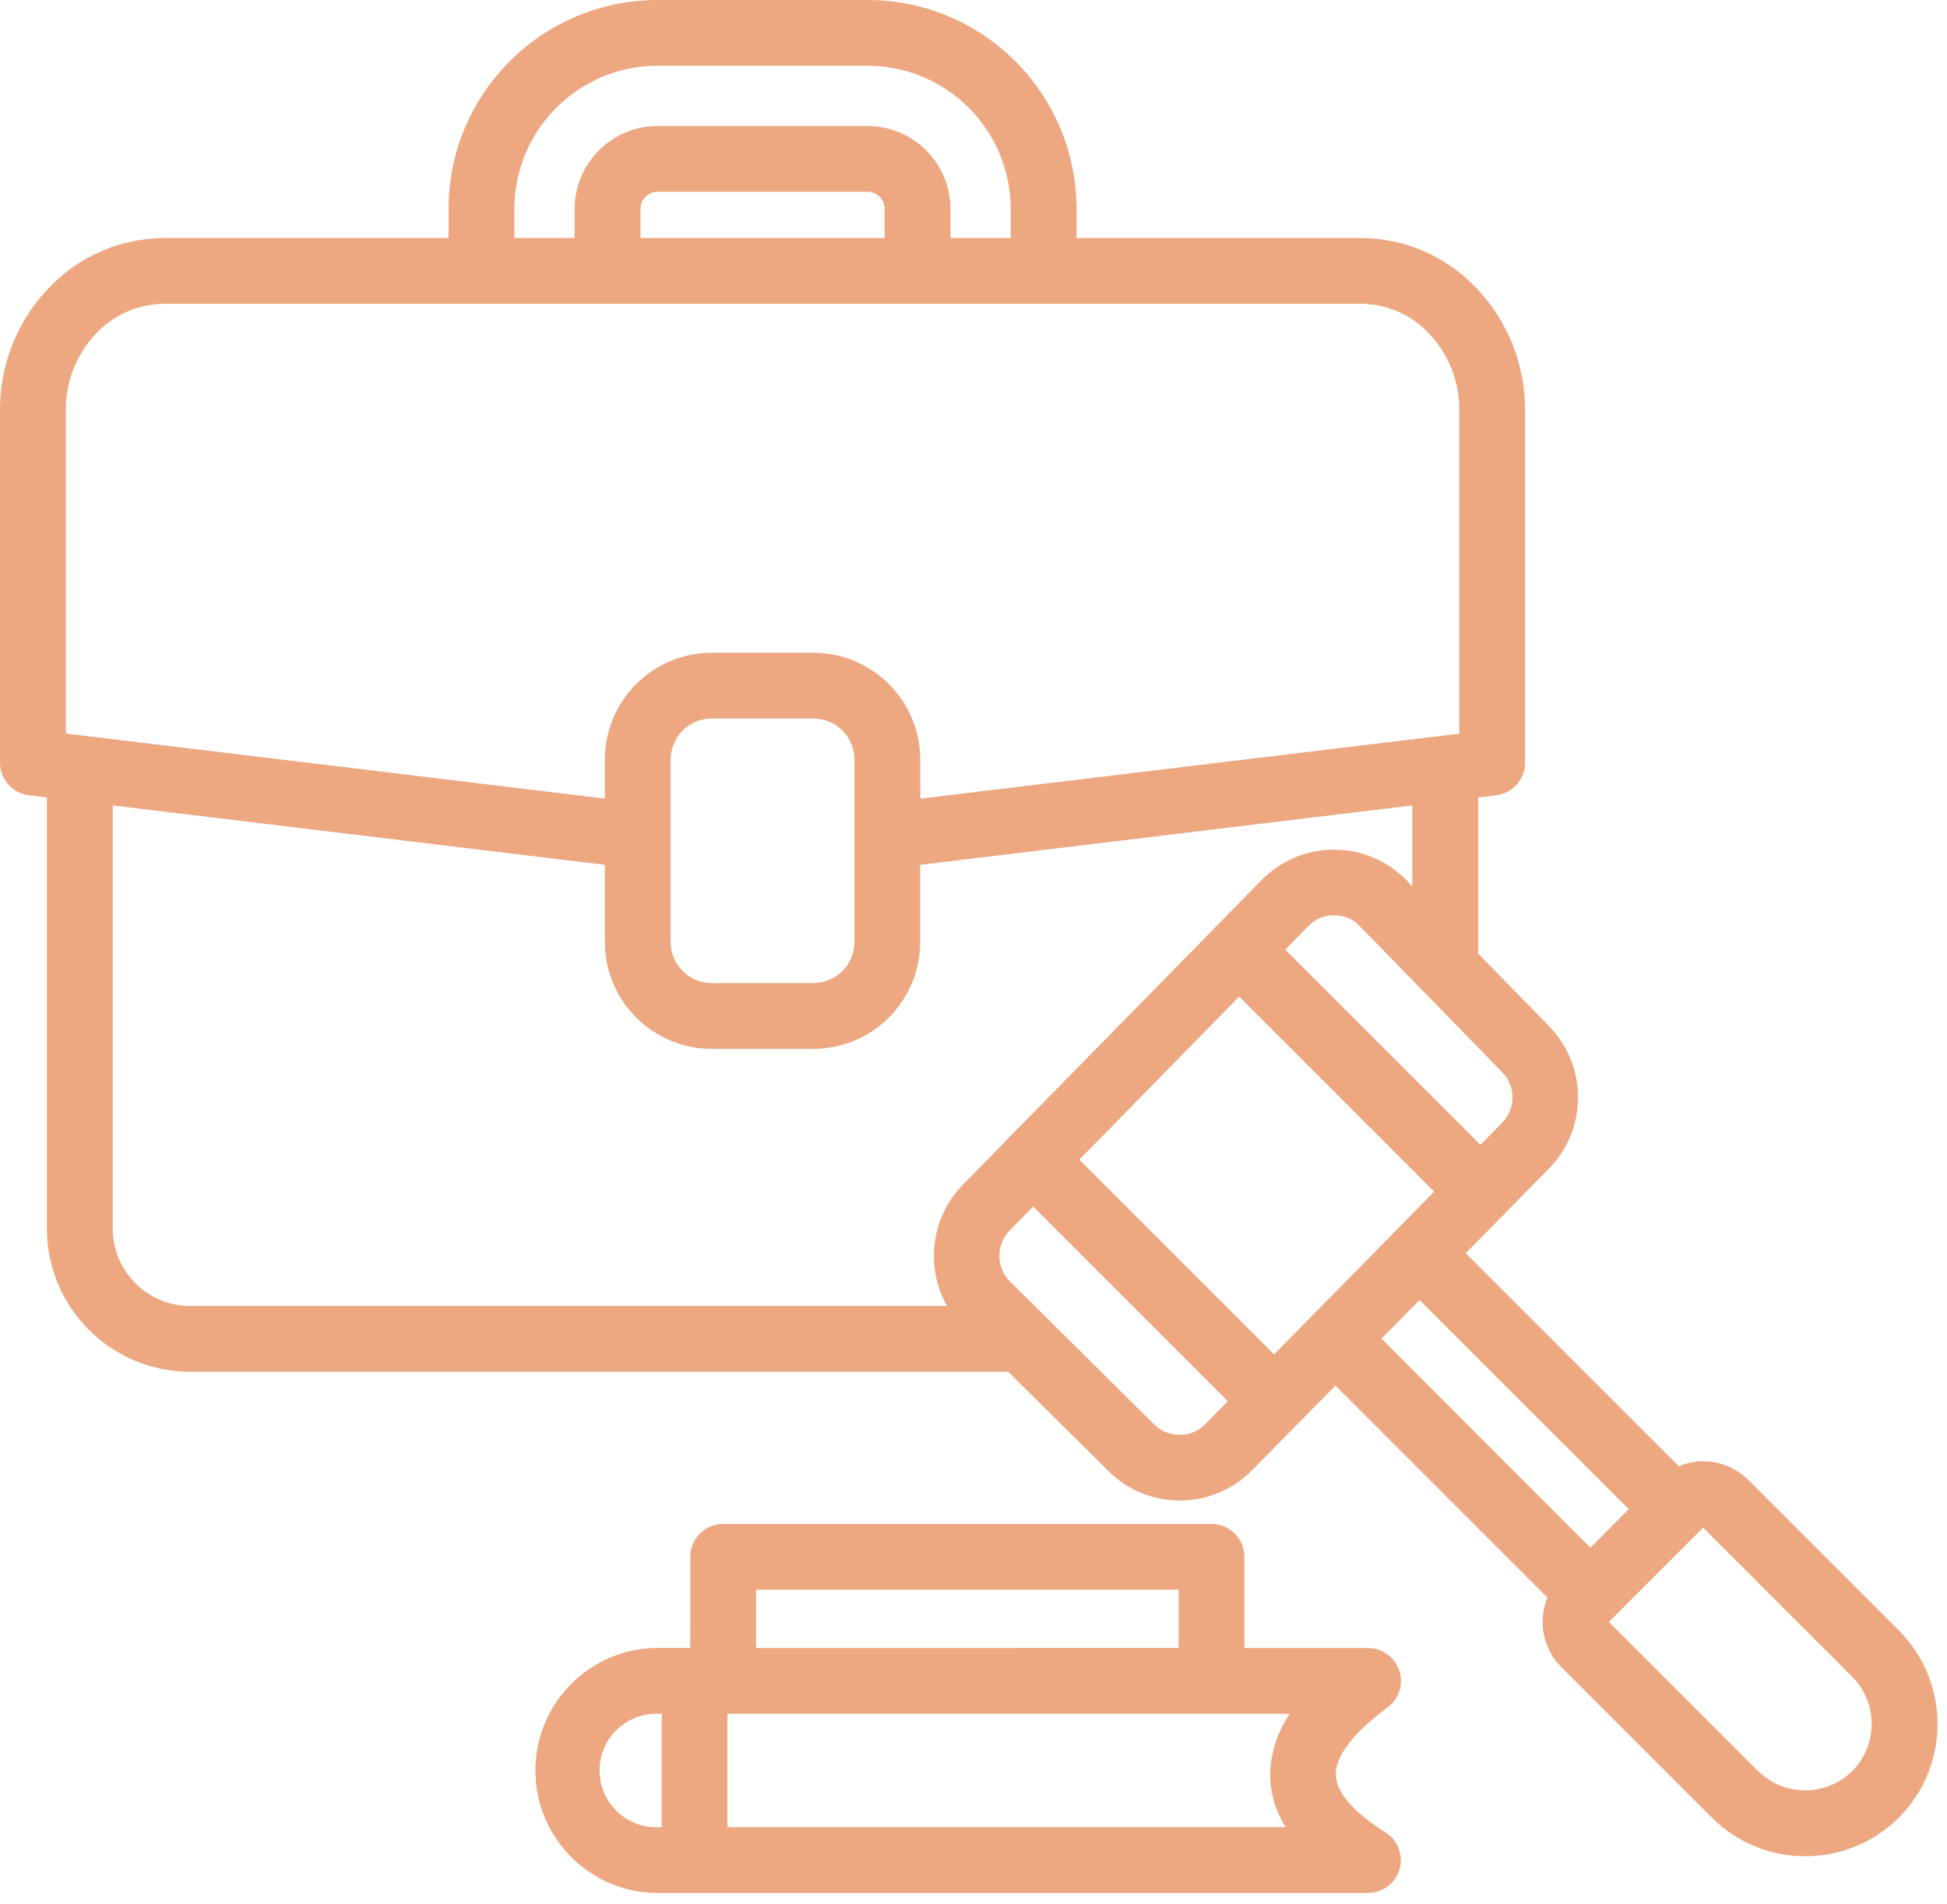 <?xml version="1.0" encoding="UTF-8"?> <svg xmlns="http://www.w3.org/2000/svg" width="91" height="89" viewBox="0 0 91 89" fill="none"><path fill-rule="evenodd" clip-rule="evenodd" d="M69.086 37.277V44.57L72.406 47.969V47.972C74.211 49.828 74.203 52.781 72.391 54.629L70.367 56.683C70.34 56.715 70.312 56.746 70.281 56.777C70.258 56.801 70.231 56.824 70.207 56.847L68.508 58.578L78.465 68.535V68.531C79.578 68.07 80.863 68.324 81.719 69.18L88.754 76.215L88.75 76.211C91.16 78.633 91.16 82.543 88.75 84.961C86.332 87.367 82.426 87.367 80.008 84.961L72.973 77.926C72.121 77.074 71.863 75.789 72.328 74.676L62.418 64.765L60.73 66.48L60.727 66.476C60.699 66.511 60.672 66.539 60.645 66.57C60.621 66.594 60.598 66.617 60.57 66.64L58.531 68.711V68.707C57.648 69.617 56.437 70.133 55.172 70.14C53.902 70.148 52.683 69.648 51.793 68.746L47.121 64.121H8.879C5.191 64.113 2.203 61.129 2.191 57.441V37.277L1.422 37.183C0.621 37.121 1.43617e-05 36.453 1.43617e-05 35.648V19.156C-0.004 17.062 0.789 15.047 2.223 13.52C3.633 12 5.606 11.133 7.676 11.125H20.965V9.754C20.973 4.371 25.336 0.008 30.719 0H40.559C45.945 0.008 50.305 4.371 50.316 9.754V11.125H63.605C65.676 11.133 67.648 12 69.055 13.52C70.488 15.047 71.285 17.062 71.277 19.156V35.648C71.277 36.429 70.695 37.086 69.922 37.175L69.086 37.277ZM32.262 77.027H30.676C27.543 77.07 25.024 79.625 25.024 82.758C25.024 85.891 27.543 88.445 30.676 88.484H63.942V88.477V88.48C64.622 88.48 65.219 88.031 65.411 87.379C65.602 86.722 65.337 86.023 64.762 85.656C63.098 84.597 62.387 83.668 62.438 82.847C62.493 81.961 63.344 80.949 64.798 79.847C65.36 79.472 65.61 78.769 65.411 78.125C65.216 77.476 64.618 77.035 63.942 77.031H58.161V72.769C58.161 72.363 58.001 71.972 57.712 71.683C57.423 71.394 57.032 71.234 56.626 71.234H33.798C32.95 71.234 32.263 71.922 32.263 72.769L32.262 77.027ZM55.086 77.027V74.308H35.336V77.031L55.086 77.027ZM34 80.105V85.41H60.094C59.571 84.594 59.317 83.633 59.375 82.668C59.449 81.746 59.762 80.863 60.285 80.105H34ZM30.926 85.41V80.105H30.676C29.211 80.105 28.023 81.293 28.023 82.758C28.023 84.222 29.211 85.41 30.676 85.41L30.926 85.41ZM57.383 65.492L48.289 56.398L47.187 57.519H47.191C46.543 58.187 46.551 59.25 47.211 59.906L48.734 61.414C48.793 61.465 48.847 61.519 48.898 61.578L53.941 66.578C54.097 66.734 54.281 66.859 54.488 66.945C54.695 67.027 54.918 67.07 55.144 67.066C55.367 67.066 55.59 67.027 55.793 66.941C55.996 66.851 56.183 66.722 56.336 66.562L57.383 65.5L57.383 65.492ZM47.11 53.226C47.137 53.191 47.164 53.16 47.196 53.132C47.219 53.109 47.242 53.085 47.266 53.066L56.735 43.413V43.41C56.762 43.378 56.789 43.347 56.821 43.316C56.844 43.292 56.868 43.269 56.891 43.249L58.953 41.148C59.848 40.23 61.075 39.71 62.356 39.714C63.637 39.718 64.864 40.238 65.754 41.16L66.008 41.421V37.648L43.008 40.425V44.042C43 46.792 40.774 49.019 38.024 49.027H33.254C30.504 49.019 28.278 46.792 28.27 44.042V40.425L5.27 37.648V57.441C5.282 59.429 6.891 61.039 8.879 61.046H44.262C43.223 59.199 43.524 56.886 45.008 55.371L47.11 53.226ZM50.446 54.206L59.547 63.308L61.235 61.593C61.262 61.562 61.289 61.531 61.321 61.499C61.352 61.468 61.371 61.453 61.395 61.429L65.172 57.593C65.2 57.562 65.227 57.531 65.258 57.5C65.285 57.468 65.309 57.453 65.332 57.429L67.031 55.699L57.918 46.585L50.446 54.206ZM60.071 44.39L69.192 53.511L70.207 52.484L70.203 52.48C70.852 51.824 70.852 50.769 70.203 50.109L66.531 46.343C66.473 46.292 66.422 46.238 66.371 46.179L63.559 43.296C63.403 43.132 63.219 42.999 63.012 42.91C62.805 42.824 62.578 42.781 62.352 42.785C62.125 42.781 61.899 42.828 61.688 42.914C61.481 43.003 61.297 43.132 61.141 43.296L60.071 44.39ZM76.126 70.542L66.348 60.765L64.567 62.569L74.333 72.343L76.126 70.542ZM79.602 71.413L79.383 71.628L75.415 75.597L75.2 75.816L82.169 82.784L82.172 82.78C83.387 83.987 85.344 83.987 86.567 82.788L86.583 82.773C87.778 81.554 87.778 79.597 86.575 78.382L79.606 71.413L79.602 71.413ZM24.04 11.124H26.857V9.753C26.868 7.624 28.591 5.901 30.72 5.89H40.56C42.689 5.901 44.415 7.624 44.423 9.753V11.124H47.239V9.753C47.228 6.069 44.247 3.085 40.56 3.073H30.72C27.036 3.085 24.052 6.069 24.04 9.753V11.124ZM29.935 11.124H41.349V9.753C41.341 9.319 40.993 8.972 40.56 8.964H30.72C30.29 8.972 29.942 9.319 29.935 9.753L29.935 11.124ZM43.013 37.331L68.204 34.292V19.155C68.212 17.843 67.715 16.581 66.821 15.62C65.993 14.721 64.829 14.206 63.606 14.198H7.676C6.457 14.206 5.293 14.721 4.465 15.62C3.567 16.577 3.071 17.843 3.079 19.155V34.288L28.27 37.327V35.495C28.277 32.745 30.504 30.519 33.254 30.511H38.023C40.773 30.519 43.004 32.745 43.012 35.495L43.013 37.331ZM38.028 33.585H33.255C32.204 33.589 31.353 34.441 31.345 35.495V44.042C31.349 45.093 32.204 45.948 33.255 45.952H38.024C39.079 45.944 39.931 45.093 39.935 44.042V35.495C39.931 34.441 39.079 33.589 38.024 33.585H38.028Z" fill="#EDA882"></path></svg> 